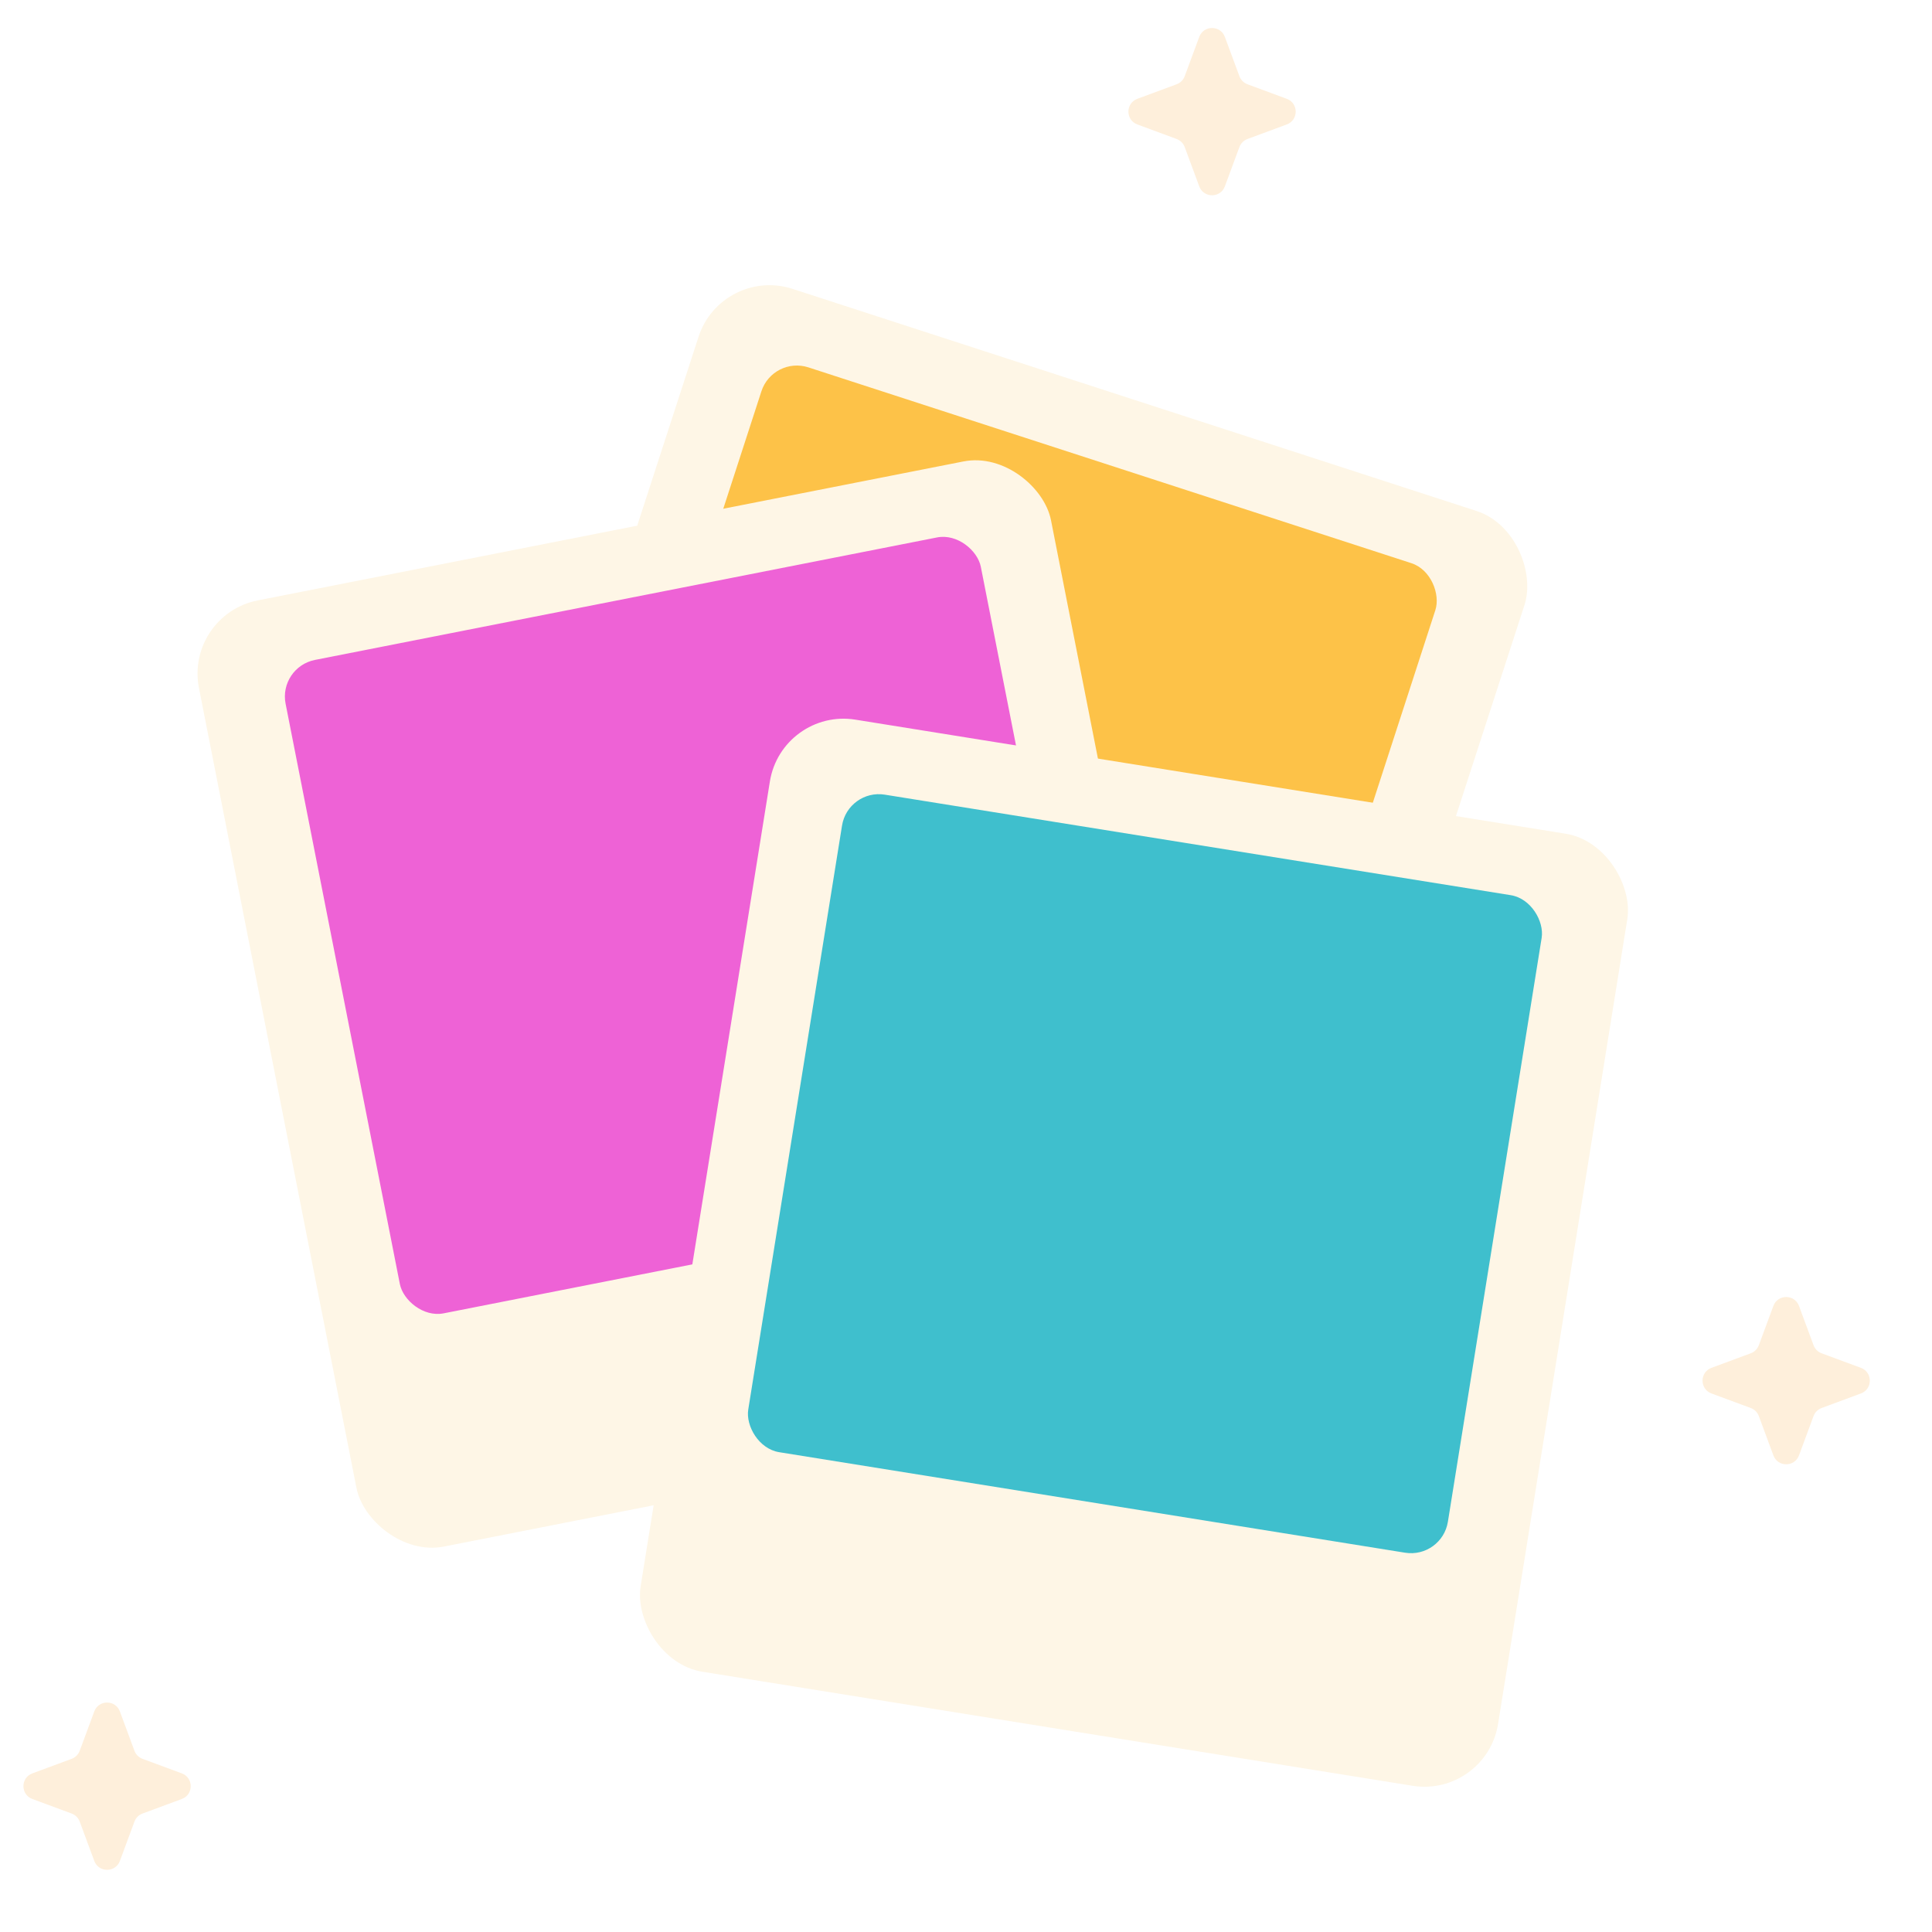 <svg width="265" height="265" viewBox="0 0 265 265" fill="none" xmlns="http://www.w3.org/2000/svg">
<g clip-path="url(#clip0_333_47)">
<g filter="url(#filter0_d_333_47)">
<rect x="98.975" y="35" width="119.114" height="132.268" rx="10.231" transform="rotate(17.99 98.975 35)" fill="#FEF6E6"/>
</g>
<rect x="106.016" y="48.811" width="97.192" height="91.346" rx="5.115" transform="rotate(17.99 106.016 48.811)" fill="#FDC248"/>
<g filter="url(#filter1_d_333_47)">
<rect x="25.312" y="82.868" width="119.114" height="132.268" rx="10.231" transform="rotate(-11.139 25.312 82.868)" fill="#FEF6E6"/>
</g>
<rect x="38.185" y="91.505" width="97.192" height="91.346" rx="5.115" transform="rotate(-11.139 38.185 91.505)" fill="#EE62D6"/>
<g filter="url(#filter2_d_333_47)">
<rect x="107.222" y="95.625" width="119.114" height="132.268" rx="10.231" transform="rotate(9.123 107.222 95.625)" fill="#FEF6E6"/>
</g>
<rect x="116.307" y="108.186" width="97.192" height="91.346" rx="5.115" transform="rotate(9.123 116.307 108.186)" fill="#3FBFCD"/>
<path d="M12.929 234.752C13.533 233.12 15.842 233.12 16.446 234.752L18.44 240.14C18.63 240.653 19.034 241.058 19.547 241.248L24.935 243.242C26.568 243.846 26.568 246.154 24.935 246.758L19.547 248.752C19.034 248.942 18.63 249.347 18.44 249.86L16.446 255.248C15.842 256.88 13.533 256.88 12.929 255.248L10.935 249.86C10.745 249.347 10.341 248.942 9.828 248.752L4.44 246.758C2.807 246.154 2.807 243.846 4.44 243.242L9.828 241.248C10.341 241.058 10.745 240.653 10.935 240.14L12.929 234.752Z" fill="#FEEFDB"/>
<path d="M164.492 5.065C165.096 3.432 167.404 3.432 168.008 5.065L170.002 10.453C170.192 10.966 170.597 11.37 171.11 11.56L176.498 13.554C178.13 14.158 178.13 16.467 176.498 17.071L171.11 19.065C170.597 19.255 170.192 19.659 170.002 20.172L168.008 25.56C167.404 27.193 165.096 27.193 164.492 25.56L162.498 20.172C162.308 19.659 161.903 19.255 161.39 19.065L156.002 17.071C154.37 16.467 154.37 14.158 156.002 13.554L161.39 11.56C161.903 11.37 162.308 10.966 162.498 10.453L164.492 5.065Z" fill="#FEEFDB"/>
<path d="M243.242 179.127C243.846 177.495 246.154 177.495 246.758 179.127L248.752 184.515C248.942 185.028 249.347 185.433 249.86 185.623L255.248 187.617C256.88 188.221 256.88 190.529 255.248 191.133L249.86 193.127C249.347 193.317 248.942 193.722 248.752 194.235L246.758 199.623C246.154 201.255 243.846 201.255 243.242 199.623L241.248 194.235C241.058 193.722 240.653 193.317 240.14 193.127L234.752 191.133C233.12 190.529 233.12 188.221 234.752 187.617L240.14 185.623C240.653 185.433 241.058 185.028 241.248 184.515L243.242 179.127Z" fill="#FEEFDB"/>
</g>
<defs>
<filter id="filter0_d_333_47" x="38.859" y="17.195" width="192.674" height="201.122" filterUnits="userSpaceOnUse" color-interpolation-filters="sRGB">
<feFlood flood-opacity="0" result="BackgroundImageFix"/>
<feColorMatrix in="SourceAlpha" type="matrix" values="0 0 0 0 0 0 0 0 0 0 0 0 0 0 0 0 0 0 127 0" result="hardAlpha"/>
<feMorphology radius="7.308" operator="dilate" in="SourceAlpha" result="effect1_dropShadow_333_47"/>
<feOffset dy="1.462"/>
<feGaussianBlur stdDeviation="7.308"/>
<feComposite in2="hardAlpha" operator="out"/>
<feColorMatrix type="matrix" values="0 0 0 0 0 0 0 0 0 0 0 0 0 0 0 0 0 0 0.1 0"/>
<feBlend mode="normal" in2="BackgroundImageFix" result="effect1_dropShadow_333_47"/>
<feBlend mode="normal" in="SourceGraphic" in2="effect1_dropShadow_333_47" result="shape"/>
</filter>
<filter id="filter1_d_333_47" x="5.171" y="41.176" width="182.706" height="193.071" filterUnits="userSpaceOnUse" color-interpolation-filters="sRGB">
<feFlood flood-opacity="0" result="BackgroundImageFix"/>
<feColorMatrix in="SourceAlpha" type="matrix" values="0 0 0 0 0 0 0 0 0 0 0 0 0 0 0 0 0 0 127 0" result="hardAlpha"/>
<feMorphology radius="7.308" operator="dilate" in="SourceAlpha" result="effect1_dropShadow_333_47"/>
<feOffset dy="1.462"/>
<feGaussianBlur stdDeviation="7.308"/>
<feComposite in2="hardAlpha" operator="out"/>
<feColorMatrix type="matrix" values="0 0 0 0 0 0 0 0 0 0 0 0 0 0 0 0 0 0 0.1 0"/>
<feBlend mode="normal" in2="BackgroundImageFix" result="effect1_dropShadow_333_47"/>
<feBlend mode="normal" in="SourceGraphic" in2="effect1_dropShadow_333_47" result="shape"/>
</filter>
<filter id="filter2_d_333_47" x="65.818" y="76.655" width="179.443" height="190.345" filterUnits="userSpaceOnUse" color-interpolation-filters="sRGB">
<feFlood flood-opacity="0" result="BackgroundImageFix"/>
<feColorMatrix in="SourceAlpha" type="matrix" values="0 0 0 0 0 0 0 0 0 0 0 0 0 0 0 0 0 0 127 0" result="hardAlpha"/>
<feMorphology radius="7.308" operator="dilate" in="SourceAlpha" result="effect1_dropShadow_333_47"/>
<feOffset dy="1.462"/>
<feGaussianBlur stdDeviation="7.308"/>
<feComposite in2="hardAlpha" operator="out"/>
<feColorMatrix type="matrix" values="0 0 0 0 0 0 0 0 0 0 0 0 0 0 0 0 0 0 0.1 0"/>
<feBlend mode="normal" in2="BackgroundImageFix" result="effect1_dropShadow_333_47"/>
<feBlend mode="normal" in="SourceGraphic" in2="effect1_dropShadow_333_47" result="shape"/>
</filter>
<clipPath id="clip0_333_47">
<rect width="265" height="265" fill="white"/>
</clipPath>
</defs>
</svg>
